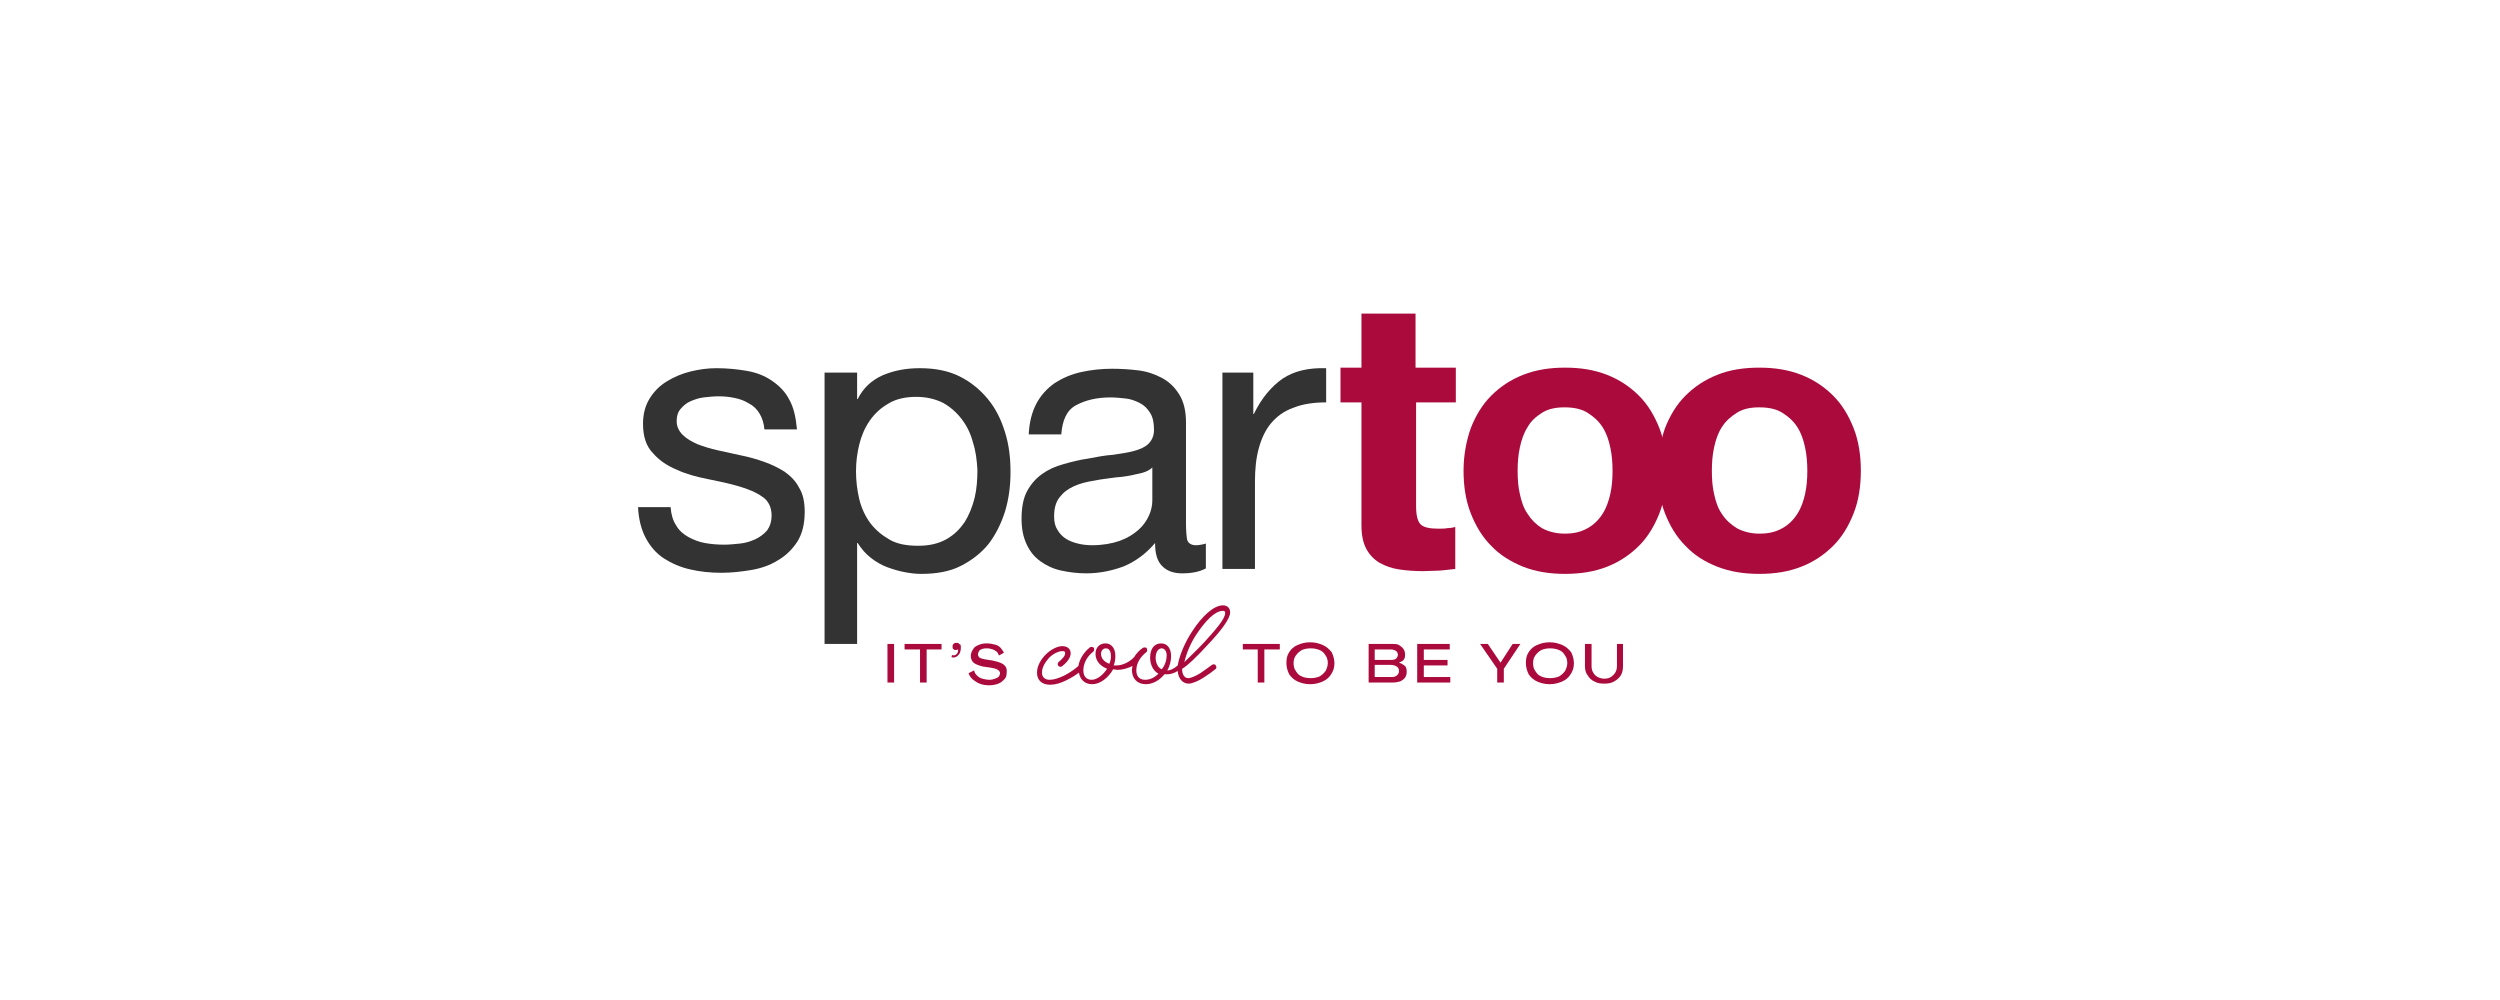 <svg width="200" height="80" viewBox="0 0 200 80" fill="none" xmlns="http://www.w3.org/2000/svg">
<g clip-path="url(#clip0_46_5074)">
<path d="M54.09 42.029C54.311 42.426 54.664 42.734 55.061 42.955C55.459 43.176 55.9 43.352 56.386 43.44C56.871 43.529 57.401 43.573 57.931 43.573C58.328 43.573 58.769 43.529 59.211 43.484C59.652 43.44 60.05 43.308 60.447 43.132C60.8 42.955 61.109 42.734 61.374 42.426C61.595 42.117 61.727 41.72 61.727 41.234C61.727 40.573 61.462 40.043 60.977 39.734C60.491 39.382 59.829 39.117 59.078 38.896C58.328 38.676 57.489 38.499 56.606 38.323C55.723 38.146 54.885 37.926 54.134 37.573C53.384 37.264 52.722 36.823 52.236 36.249C51.706 35.72 51.441 34.926 51.441 33.911C51.441 33.117 51.618 32.455 51.971 31.881C52.324 31.308 52.766 30.867 53.34 30.514C53.913 30.161 54.532 29.896 55.238 29.72C55.944 29.543 56.65 29.455 57.313 29.455C58.196 29.455 59.034 29.543 59.785 29.676C60.535 29.808 61.197 30.073 61.771 30.47C62.345 30.867 62.831 31.352 63.14 31.97C63.493 32.587 63.669 33.382 63.758 34.352H61.153C61.109 33.867 60.977 33.426 60.756 33.073C60.535 32.72 60.27 32.455 59.917 32.279C59.564 32.058 59.211 31.926 58.769 31.837C58.372 31.749 57.931 31.705 57.489 31.705C57.092 31.705 56.695 31.749 56.297 31.793C55.9 31.837 55.547 31.97 55.238 32.102C54.929 32.234 54.664 32.455 54.443 32.72C54.222 32.984 54.134 33.293 54.134 33.69C54.134 34.132 54.311 34.484 54.62 34.793C54.929 35.102 55.326 35.323 55.812 35.543C56.297 35.72 56.827 35.896 57.445 36.029C58.063 36.161 58.681 36.293 59.255 36.426C59.917 36.558 60.535 36.734 61.153 36.955C61.771 37.176 62.301 37.44 62.786 37.749C63.272 38.102 63.669 38.499 63.934 39.029C64.243 39.514 64.376 40.176 64.376 40.926C64.376 41.896 64.199 42.646 63.802 43.308C63.404 43.926 62.875 44.455 62.257 44.808C61.639 45.205 60.888 45.47 60.094 45.602C59.299 45.734 58.505 45.823 57.71 45.823C56.827 45.823 55.988 45.734 55.238 45.558C54.443 45.382 53.737 45.073 53.119 44.676C52.501 44.279 52.015 43.705 51.662 43.043C51.309 42.382 51.088 41.543 51.044 40.573H53.649C53.693 41.146 53.825 41.632 54.09 42.029Z" fill="#333333"/>
<path d="M68.569 29.808V31.926H68.614C69.055 31.043 69.717 30.426 70.6 30.029C71.527 29.631 72.498 29.455 73.602 29.455C74.838 29.455 75.897 29.676 76.78 30.117C77.663 30.558 78.413 31.176 79.031 31.926C79.65 32.676 80.091 33.558 80.4 34.573C80.709 35.543 80.841 36.602 80.841 37.749C80.841 38.852 80.709 39.911 80.4 40.926C80.091 41.896 79.65 42.779 79.076 43.529C78.458 44.279 77.707 44.852 76.824 45.293C75.941 45.734 74.882 45.911 73.69 45.911C73.293 45.911 72.895 45.867 72.41 45.779C71.924 45.69 71.483 45.558 70.997 45.382C70.512 45.205 70.07 44.94 69.673 44.632C69.276 44.323 68.922 43.926 68.614 43.44H68.569V51.514H65.965V29.808H68.569ZM77.84 35.411C77.663 34.705 77.354 34.087 76.957 33.558C76.559 33.029 76.074 32.587 75.456 32.234C74.838 31.926 74.132 31.749 73.293 31.749C72.41 31.749 71.659 31.926 71.086 32.279C70.468 32.632 69.982 33.073 69.585 33.646C69.187 34.22 68.922 34.837 68.746 35.543C68.569 36.249 68.481 36.955 68.481 37.705C68.481 38.455 68.569 39.205 68.746 39.955C68.922 40.661 69.231 41.323 69.629 41.852C70.026 42.382 70.556 42.823 71.174 43.176C71.792 43.529 72.542 43.661 73.469 43.661C74.352 43.661 75.103 43.484 75.721 43.132C76.339 42.779 76.78 42.337 77.177 41.764C77.531 41.19 77.796 40.529 77.972 39.823C78.149 39.073 78.193 38.323 78.193 37.573C78.149 36.823 78.06 36.073 77.84 35.411Z" fill="#333333"/>
<path d="M94.57 45.868C93.908 45.868 93.378 45.691 92.981 45.294C92.584 44.897 92.407 44.324 92.407 43.441C91.701 44.279 90.862 44.897 89.935 45.294C89.008 45.647 87.993 45.868 86.889 45.868C86.183 45.868 85.521 45.779 84.903 45.647C84.285 45.515 83.711 45.25 83.225 44.897C82.74 44.544 82.386 44.103 82.122 43.529C81.857 42.956 81.724 42.294 81.724 41.5C81.724 40.618 81.857 39.868 82.166 39.294C82.475 38.721 82.872 38.279 83.358 37.926C83.843 37.574 84.417 37.309 85.079 37.132C85.697 36.956 86.359 36.779 87.022 36.691C87.728 36.559 88.39 36.426 89.052 36.382C89.67 36.294 90.244 36.206 90.73 36.074C91.215 35.941 91.613 35.765 91.877 35.5C92.142 35.235 92.319 34.882 92.319 34.397C92.319 33.824 92.231 33.382 92.01 33.029C91.789 32.676 91.524 32.412 91.171 32.235C90.818 32.059 90.465 31.927 90.068 31.882C89.67 31.838 89.229 31.794 88.832 31.794C87.728 31.794 86.845 32.015 86.095 32.412C85.344 32.809 84.991 33.603 84.903 34.75H82.298C82.342 33.779 82.563 32.941 82.916 32.279C83.269 31.618 83.755 31.088 84.373 30.647C84.991 30.25 85.697 29.941 86.492 29.765C87.287 29.588 88.125 29.5 88.964 29.5C89.67 29.5 90.377 29.544 91.083 29.632C91.789 29.721 92.407 29.941 92.981 30.25C93.555 30.559 93.996 31 94.35 31.573C94.703 32.147 94.879 32.897 94.879 33.779V41.853C94.879 42.471 94.923 42.912 94.968 43.176C95.056 43.441 95.277 43.618 95.674 43.618C95.895 43.618 96.159 43.574 96.469 43.485V45.471C95.983 45.735 95.365 45.868 94.57 45.868ZM90.95 37.926C90.421 38.059 89.891 38.147 89.273 38.191C88.699 38.279 88.125 38.324 87.507 38.456C86.933 38.544 86.404 38.676 85.918 38.897C85.432 39.118 85.079 39.382 84.77 39.779C84.461 40.176 84.329 40.662 84.329 41.324C84.329 41.765 84.417 42.118 84.594 42.382C84.77 42.691 84.991 42.912 85.256 43.088C85.521 43.265 85.874 43.397 86.227 43.485C86.58 43.574 86.978 43.618 87.375 43.618C88.213 43.618 88.964 43.485 89.582 43.265C90.2 43.044 90.686 42.735 91.083 42.382C91.48 42.029 91.745 41.632 91.922 41.235C92.098 40.838 92.186 40.441 92.186 40.044V37.397C91.922 37.662 91.48 37.838 90.95 37.926Z" fill="#333333"/>
<path d="M100.265 29.809V33.118H100.309C100.927 31.838 101.722 30.912 102.604 30.294C103.532 29.677 104.679 29.412 106.092 29.456V32.191C105.077 32.191 104.194 32.324 103.443 32.632C102.693 32.897 102.119 33.338 101.677 33.868C101.236 34.397 100.927 35.059 100.706 35.853C100.486 36.647 100.397 37.529 100.397 38.544V45.515H97.793V29.809H100.265Z" fill="#333333"/>
<path d="M116.466 29.411V32.191H113.287V40.485C113.287 41.235 113.42 41.72 113.641 41.941C113.905 42.206 114.391 42.294 115.097 42.294C115.362 42.294 115.583 42.294 115.804 42.25C116.024 42.25 116.245 42.206 116.422 42.161V45.514C116.068 45.559 115.671 45.603 115.186 45.647C114.744 45.647 114.303 45.691 113.861 45.691C113.199 45.691 112.537 45.647 111.963 45.559C111.345 45.47 110.859 45.294 110.374 45.029C109.932 44.764 109.579 44.411 109.314 43.926C109.05 43.441 108.917 42.823 108.917 42.029V32.191H107.24V29.411H108.917V25.088H113.243V29.411H116.466Z" fill="#AB0A3D"/>
<path d="M117.658 34.264C118.055 33.249 118.585 32.367 119.291 31.661C119.997 30.955 120.836 30.382 121.851 29.985C122.867 29.588 123.97 29.411 125.206 29.411C126.442 29.411 127.546 29.588 128.561 29.985C129.577 30.382 130.415 30.955 131.122 31.661C131.828 32.367 132.358 33.249 132.755 34.264C133.152 35.279 133.329 36.426 133.329 37.661C133.329 38.896 133.152 40.044 132.755 41.058C132.358 42.073 131.828 42.955 131.122 43.661C130.415 44.367 129.577 44.941 128.561 45.338C127.546 45.735 126.442 45.911 125.206 45.911C123.97 45.911 122.867 45.735 121.851 45.338C120.88 44.941 119.997 44.411 119.291 43.661C118.585 42.955 118.055 42.073 117.658 41.058C117.26 40.044 117.084 38.896 117.084 37.661C117.084 36.426 117.304 35.279 117.658 34.264ZM121.586 39.514C121.719 40.132 121.895 40.661 122.204 41.102C122.514 41.588 122.867 41.941 123.352 42.249C123.838 42.514 124.456 42.691 125.162 42.691C125.913 42.691 126.486 42.558 127.016 42.249C127.502 41.985 127.899 41.588 128.208 41.102C128.517 40.617 128.694 40.088 128.826 39.514C128.959 38.896 129.003 38.323 129.003 37.661C129.003 37.044 128.959 36.426 128.826 35.808C128.694 35.191 128.517 34.661 128.208 34.176C127.899 33.691 127.502 33.338 127.016 33.029C126.531 32.72 125.913 32.588 125.162 32.588C124.412 32.588 123.838 32.72 123.352 33.029C122.867 33.338 122.469 33.691 122.204 34.176C121.895 34.661 121.719 35.191 121.586 35.808C121.454 36.426 121.41 37.044 121.41 37.661C121.41 38.323 121.454 38.941 121.586 39.514Z" fill="#AB0A3D"/>
<path d="M133.196 34.264C133.594 33.249 134.123 32.367 134.83 31.661C135.536 30.955 136.375 30.382 137.39 29.985C138.361 29.588 139.509 29.411 140.745 29.411C141.981 29.411 143.085 29.588 144.1 29.985C145.115 30.382 145.954 30.955 146.66 31.661C147.367 32.367 147.896 33.249 148.294 34.264C148.691 35.279 148.868 36.426 148.868 37.661C148.868 38.896 148.691 40.044 148.294 41.058C147.896 42.073 147.367 42.955 146.66 43.661C145.954 44.367 145.115 44.941 144.1 45.338C143.085 45.735 141.981 45.911 140.745 45.911C139.509 45.911 138.405 45.735 137.39 45.338C136.375 44.941 135.536 44.411 134.83 43.661C134.123 42.955 133.594 42.073 133.196 41.058C132.799 40.044 132.623 38.896 132.623 37.661C132.623 36.426 132.843 35.279 133.196 34.264ZM137.125 39.514C137.258 40.132 137.434 40.661 137.743 41.102C138.052 41.588 138.45 41.941 138.935 42.249C139.421 42.514 140.039 42.691 140.745 42.691C141.495 42.691 142.069 42.558 142.599 42.249C143.085 41.985 143.482 41.588 143.791 41.102C144.1 40.617 144.277 40.088 144.409 39.514C144.541 38.896 144.586 38.323 144.586 37.661C144.586 37.044 144.541 36.426 144.409 35.808C144.277 35.191 144.1 34.661 143.791 34.176C143.482 33.691 143.085 33.338 142.599 33.029C142.114 32.72 141.495 32.588 140.745 32.588C139.995 32.588 139.421 32.72 138.935 33.029C138.45 33.338 138.052 33.691 137.743 34.176C137.434 34.661 137.258 35.191 137.125 35.808C136.993 36.426 136.949 37.044 136.949 37.661C136.949 38.323 136.993 38.941 137.125 39.514Z" fill="#AB0A3D"/>
<path d="M71.527 51.515H70.997V54.603H71.527V51.515Z" fill="#AB0A3D"/>
<path d="M72.366 51.956H73.602V54.603H74.132V51.956H75.323V51.515H72.366V51.956Z" fill="#AB0A3D"/>
<path d="M76.692 51.471C76.648 51.427 76.559 51.427 76.515 51.427C76.471 51.427 76.383 51.427 76.339 51.471C76.295 51.515 76.251 51.515 76.251 51.559C76.206 51.603 76.206 51.647 76.206 51.736C76.206 51.824 76.206 51.868 76.251 51.912C76.295 51.956 76.339 52 76.427 52C76.515 52 76.559 52 76.648 51.956C76.648 52.044 76.648 52.133 76.604 52.221C76.559 52.309 76.515 52.353 76.427 52.397C76.339 52.441 76.251 52.441 76.162 52.397L76.118 52.574C76.251 52.618 76.383 52.618 76.515 52.53C76.604 52.486 76.692 52.397 76.78 52.265C76.824 52.133 76.868 52 76.868 51.824C76.868 51.736 76.868 51.603 76.824 51.559C76.78 51.559 76.736 51.515 76.692 51.471Z" fill="#AB0A3D"/>
<path d="M80.268 53.147C80.091 53.015 79.782 52.927 79.385 52.838L78.811 52.75C78.59 52.706 78.458 52.662 78.369 52.618C78.281 52.529 78.237 52.441 78.237 52.353C78.237 52.265 78.281 52.177 78.325 52.088C78.369 52 78.458 51.956 78.59 51.912C78.722 51.868 78.811 51.868 78.987 51.868C79.12 51.868 79.296 51.912 79.429 51.956C79.561 52 79.65 52.088 79.738 52.133C79.826 52.221 79.87 52.309 79.914 52.441L80.312 52.221C80.268 52.088 80.135 51.956 80.047 51.824C79.914 51.691 79.782 51.603 79.561 51.559C79.385 51.515 79.164 51.471 78.943 51.471C78.678 51.471 78.458 51.515 78.281 51.603C78.06 51.691 77.928 51.779 77.84 51.956C77.751 52.088 77.663 52.265 77.663 52.485C77.663 52.706 77.751 52.883 77.884 53.015C78.06 53.147 78.281 53.235 78.634 53.324L79.252 53.412C79.517 53.456 79.694 53.5 79.826 53.588C79.959 53.677 80.003 53.765 80.003 53.853C80.003 53.941 79.959 54.029 79.914 54.118C79.826 54.206 79.738 54.25 79.605 54.294C79.473 54.338 79.341 54.383 79.164 54.383C78.943 54.383 78.767 54.338 78.59 54.294C78.413 54.25 78.281 54.162 78.149 54.029C78.016 53.897 77.972 53.809 77.928 53.633L77.487 53.853C77.531 54.029 77.663 54.206 77.796 54.338C77.972 54.471 78.149 54.603 78.369 54.691C78.59 54.779 78.855 54.824 79.12 54.824C79.385 54.824 79.65 54.779 79.87 54.691C80.091 54.603 80.223 54.471 80.356 54.338C80.488 54.206 80.532 54.029 80.532 53.809C80.577 53.456 80.444 53.279 80.268 53.147Z" fill="#AB0A3D"/>
<path d="M96.601 51.603C97.572 50.589 98.411 49.53 98.411 49C98.411 48.647 98.19 48.427 97.837 48.427C97.087 48.427 96.159 49.309 95.409 50.456C94.791 51.383 94.35 52.441 94.217 53.236C93.908 53.5 93.643 53.633 93.378 53.633C93.599 53.28 93.687 52.839 93.687 52.486C93.687 51.868 93.378 51.471 92.893 51.471C92.363 51.471 92.01 51.868 92.01 52.618C92.01 53.191 92.275 53.677 92.672 53.897C92.363 54.206 92.01 54.383 91.613 54.383C91.171 54.383 90.906 54.118 90.906 53.633C90.906 53.015 91.26 52.53 91.701 52.177C91.789 52.133 91.789 52 91.745 51.868C91.701 51.78 91.569 51.78 91.436 51.824C91.171 52 90.906 52.265 90.73 52.574C90.73 52.574 90.686 52.574 90.686 52.618C90.332 52.971 89.803 53.236 89.317 53.236C89.229 53.236 89.141 53.236 89.096 53.236C89.185 53.015 89.229 52.75 89.229 52.486C89.229 51.868 88.92 51.471 88.434 51.471C87.993 51.471 87.64 51.78 87.64 52.309C87.64 52.839 87.993 53.28 88.567 53.5C88.258 53.986 87.772 54.383 87.331 54.383C86.933 54.383 86.668 54.118 86.668 53.633C86.668 53.103 86.933 52.53 87.463 52.133C87.551 52.044 87.551 51.912 87.507 51.824C87.419 51.736 87.287 51.736 87.198 51.78C86.668 52.221 86.359 52.75 86.271 53.28C85.874 53.633 85.432 53.897 85.079 54.074C84.682 54.25 84.329 54.383 83.976 54.383C83.578 54.383 83.358 54.162 83.358 53.809C83.358 53.368 83.623 52.971 83.931 52.618C84.24 52.309 84.682 52.089 84.991 52.089C85.168 52.089 85.212 52.133 85.212 52.265C85.212 52.486 84.947 52.75 84.682 52.971C84.594 53.059 84.594 53.191 84.682 53.28C84.77 53.368 84.903 53.368 84.991 53.28C85.432 52.927 85.653 52.574 85.653 52.265C85.653 51.912 85.388 51.691 84.991 51.691C84.594 51.691 84.064 51.956 83.667 52.353C83.269 52.75 82.96 53.28 82.96 53.809C82.96 54.427 83.358 54.78 84.02 54.78C84.417 54.78 84.859 54.647 85.3 54.427C85.653 54.25 85.962 54.074 86.315 53.809C86.404 54.383 86.801 54.736 87.375 54.736C87.993 54.736 88.655 54.25 89.052 53.544C89.185 53.544 89.273 53.589 89.405 53.589C89.803 53.589 90.244 53.456 90.597 53.28C90.597 53.368 90.553 53.5 90.553 53.589C90.553 54.294 90.995 54.736 91.657 54.736C92.231 54.736 92.76 54.427 93.158 53.941C93.202 53.941 93.29 53.941 93.378 53.941C93.643 53.941 93.952 53.853 94.217 53.677C94.261 54.294 94.614 54.691 95.1 54.691C95.365 54.691 95.895 54.471 96.292 54.206C96.645 53.986 96.998 53.721 97.219 53.544C97.307 53.5 97.351 53.368 97.263 53.236C97.219 53.147 97.087 53.103 96.954 53.191C96.733 53.368 96.336 53.633 96.027 53.853C95.674 54.074 95.277 54.25 95.056 54.25C94.747 54.25 94.57 53.941 94.57 53.544V53.5C94.923 53.324 95.806 52.486 96.601 51.603ZM88.743 53.103C88.39 52.971 88.081 52.706 88.081 52.309C88.081 52.089 88.213 51.868 88.478 51.868C88.743 51.868 88.876 52.133 88.876 52.486C88.876 52.706 88.832 52.927 88.743 53.103ZM92.937 53.544C92.628 53.412 92.451 53.015 92.451 52.618C92.451 52.221 92.628 51.868 92.937 51.868C93.158 51.868 93.334 52.089 93.334 52.441C93.334 52.794 93.202 53.236 92.937 53.544ZM95.762 50.677C96.424 49.706 97.175 48.868 97.837 48.868C97.969 48.868 98.013 48.912 98.013 49.044C98.013 49.53 97.175 50.456 96.336 51.383C95.762 52 95.144 52.574 94.747 52.971C94.923 52.221 95.277 51.383 95.762 50.677Z" fill="#AB0A3D"/>
<path d="M99.426 51.956H100.618V54.603H101.148V51.956H102.384V51.515H99.426V51.956Z" fill="#AB0A3D"/>
<path d="M105.827 51.603C105.518 51.471 105.209 51.383 104.812 51.383C104.414 51.383 104.105 51.471 103.796 51.603C103.487 51.736 103.267 51.956 103.134 52.177C102.958 52.442 102.914 52.706 102.914 53.059C102.914 53.368 103.002 53.677 103.134 53.942C103.311 54.206 103.532 54.383 103.796 54.515C104.105 54.648 104.414 54.736 104.812 54.736C105.209 54.736 105.518 54.648 105.827 54.515C106.136 54.383 106.357 54.162 106.489 53.942C106.666 53.677 106.754 53.412 106.754 53.059C106.754 52.751 106.666 52.442 106.533 52.177C106.357 51.956 106.136 51.736 105.827 51.603ZM106.048 53.677C105.915 53.853 105.783 53.986 105.562 54.118C105.341 54.206 105.121 54.251 104.856 54.251C104.591 54.251 104.326 54.206 104.15 54.118C103.929 54.03 103.796 53.898 103.664 53.677C103.532 53.501 103.487 53.28 103.487 53.059C103.487 52.839 103.532 52.618 103.664 52.442C103.796 52.265 103.929 52.133 104.15 52.001C104.37 51.912 104.591 51.868 104.856 51.868C105.121 51.868 105.341 51.912 105.562 52.001C105.783 52.089 105.915 52.221 106.048 52.442C106.18 52.618 106.224 52.839 106.224 53.059C106.224 53.28 106.136 53.501 106.048 53.677Z" fill="#AB0A3D"/>
<path d="M111.919 53.015C112.007 52.971 112.096 52.926 112.184 52.882C112.272 52.838 112.316 52.75 112.36 52.662C112.405 52.574 112.405 52.485 112.405 52.353C112.405 52.176 112.36 52.044 112.272 51.912C112.184 51.779 112.051 51.691 111.919 51.603C111.786 51.515 111.566 51.515 111.389 51.515H109.491V54.603H111.433C111.654 54.603 111.831 54.559 112.007 54.515C112.184 54.426 112.316 54.338 112.405 54.206C112.493 54.074 112.537 53.941 112.537 53.721C112.537 53.544 112.493 53.368 112.405 53.279C112.228 53.147 112.096 53.059 111.919 53.015ZM109.977 51.956H111.257C111.433 51.956 111.566 52 111.698 52.088C111.786 52.176 111.831 52.265 111.831 52.397C111.831 52.485 111.786 52.574 111.742 52.618C111.698 52.706 111.61 52.75 111.566 52.75C111.477 52.794 111.389 52.794 111.257 52.794H109.977V51.956ZM111.831 53.941C111.786 54.029 111.698 54.074 111.61 54.118C111.522 54.162 111.389 54.162 111.257 54.162H109.977V53.191H111.257C111.433 53.191 111.61 53.235 111.742 53.324C111.875 53.412 111.919 53.544 111.919 53.676C111.919 53.809 111.875 53.897 111.831 53.941Z" fill="#AB0A3D"/>
<path d="M113.905 53.235H115.804V52.794H113.905V51.956H115.98V51.515H113.376V54.603H116.024V54.162H113.905V53.235Z" fill="#AB0A3D"/>
<path d="M120.041 53.015L119.026 51.515H118.408L119.777 53.5V54.603H120.306V53.5L121.631 51.515H121.013L120.041 53.015Z" fill="#AB0A3D"/>
<path d="M124.986 51.603C124.677 51.471 124.368 51.383 123.97 51.383C123.573 51.383 123.264 51.471 122.955 51.603C122.646 51.736 122.425 51.956 122.293 52.177C122.116 52.442 122.072 52.706 122.072 53.059C122.072 53.368 122.16 53.677 122.293 53.942C122.469 54.206 122.69 54.383 122.955 54.515C123.264 54.648 123.573 54.736 123.97 54.736C124.368 54.736 124.677 54.648 124.986 54.515C125.295 54.383 125.515 54.162 125.648 53.942C125.824 53.677 125.913 53.412 125.913 53.059C125.913 52.751 125.824 52.442 125.692 52.177C125.515 51.956 125.295 51.736 124.986 51.603ZM125.206 53.677C125.074 53.853 124.941 53.986 124.721 54.118C124.5 54.206 124.279 54.251 124.014 54.251C123.75 54.251 123.485 54.206 123.308 54.118C123.087 54.03 122.955 53.898 122.823 53.677C122.69 53.501 122.646 53.28 122.646 53.059C122.646 52.839 122.69 52.618 122.823 52.442C122.955 52.265 123.087 52.133 123.308 52.001C123.529 51.912 123.75 51.868 124.014 51.868C124.279 51.868 124.5 51.912 124.721 52.001C124.941 52.089 125.074 52.221 125.206 52.442C125.339 52.618 125.383 52.839 125.383 53.059C125.383 53.28 125.295 53.501 125.206 53.677Z" fill="#AB0A3D"/>
<path d="M129.356 51.515V53.279C129.356 53.5 129.312 53.632 129.223 53.809C129.135 53.941 129.003 54.074 128.87 54.162C128.738 54.25 128.561 54.294 128.341 54.294C128.164 54.294 127.987 54.25 127.811 54.162C127.678 54.074 127.546 53.985 127.458 53.809C127.369 53.676 127.325 53.5 127.325 53.279V51.515H126.796V53.279C126.796 53.544 126.84 53.809 127.016 54.029C127.149 54.25 127.325 54.426 127.546 54.515C127.767 54.647 128.032 54.691 128.341 54.691C128.65 54.691 128.914 54.647 129.135 54.515C129.356 54.382 129.532 54.25 129.665 54.029C129.797 53.809 129.841 53.544 129.841 53.279V51.515H129.356Z" fill="#AB0A3D"/>
</g>
<defs>
<clipPath id="clip0_46_5074">
<rect width="98" height="30" fill="white" transform="translate(51 25)"/>
</clipPath>
</defs>
</svg>
